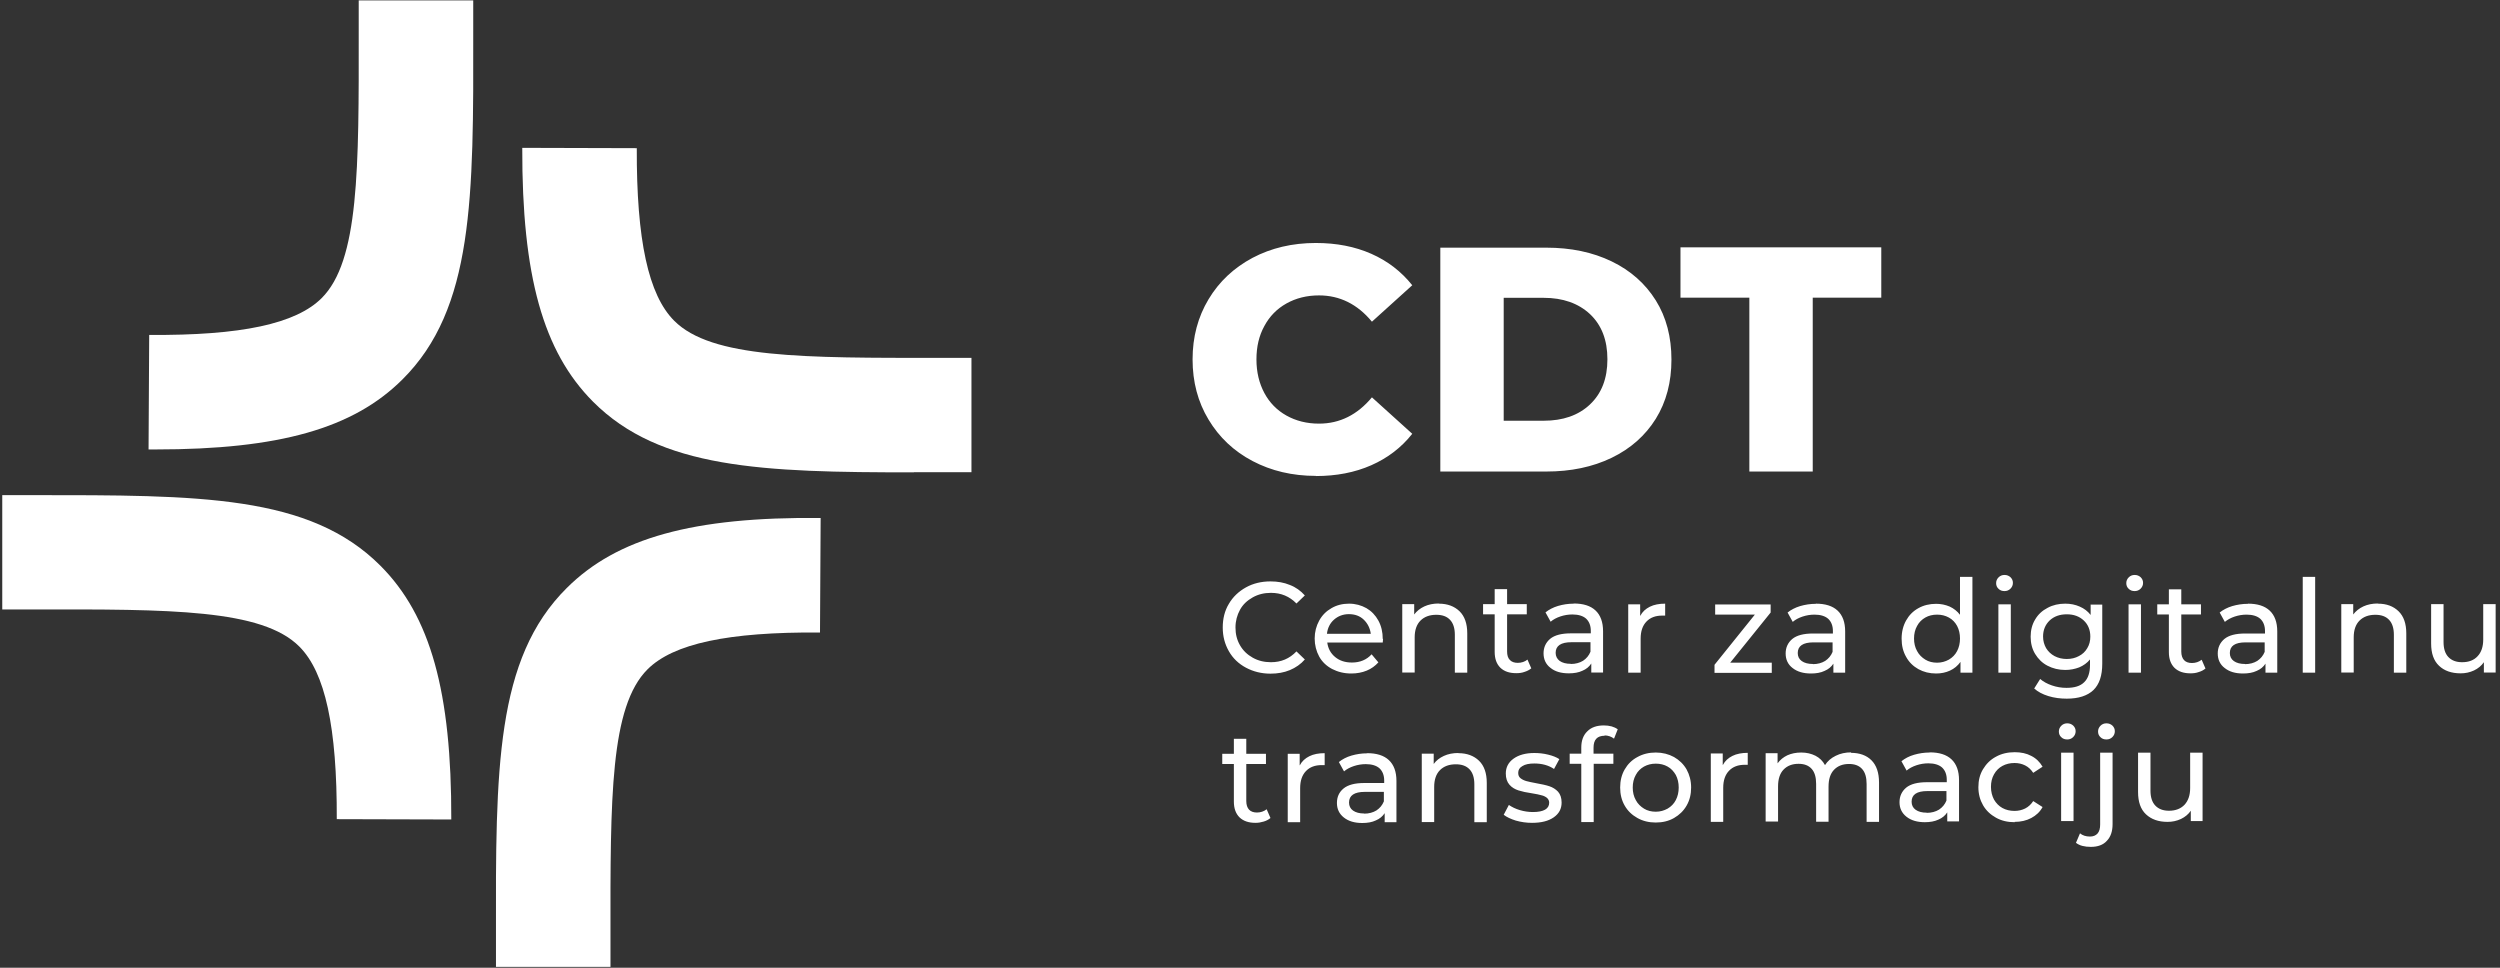 <svg width="465" height="180" viewBox="0 0 465 180" fill="none" xmlns="http://www.w3.org/2000/svg">
<rect x="0" y="0" width="465" height="180" fill="#333333" stroke="none"/>
<g clip-path="url(#clip0_65_227)">
<path d="M28.951 83.598C28.501 83.598 28.081 83.598 27.631 83.598L27.751 62.298C44.911 62.418 55.021 60.228 59.821 55.458C66.781 48.528 66.751 31.518 66.721 5.748V0.078H88.021V5.748C88.081 36.858 88.111 57.408 74.851 70.578C65.701 79.698 51.931 83.598 28.951 83.598Z" fill="white"/>
<path d="M83.94 152.424L62.64 152.364C62.7 135.264 60.48 125.064 55.68 120.264C48.75 113.304 31.74 113.304 6.06 113.364H0.42V92.094H6.06C37.08 92.094 57.57 92.004 70.77 105.234C80.07 114.564 84 128.664 83.94 152.424Z" fill="white"/>
<path d="M113.55 179.836H92.25V174.196C92.19 143.086 92.16 122.536 105.42 109.366C114.75 100.066 128.91 96.106 152.64 96.346L152.52 117.646C135.39 117.526 125.25 119.716 120.45 124.486C113.49 131.416 113.52 148.426 113.55 174.196V179.866V179.836Z" fill="white"/>
<path d="M169.951 87.86C141.751 87.86 122.761 87.2 110.311 74.72C101.011 65.39 97.081 51.29 97.141 27.5L118.441 27.56C118.381 44.66 120.601 54.86 125.401 59.66C132.331 66.62 149.341 66.59 175.021 66.56H180.691V87.83H175.051C173.341 87.83 171.661 87.83 169.981 87.83" fill="white"/>
<path d="M325.379 87.705H337.169V55.365H349.919V46.005H312.569V55.365H325.379V87.705ZM279.689 78.285V55.395H287.129C290.699 55.395 293.579 56.415 295.739 58.425C297.899 60.465 298.979 63.255 298.979 66.825C298.979 70.395 297.899 73.185 295.739 75.225C293.579 77.265 290.699 78.255 287.129 78.255H279.689V78.285ZM267.899 87.705H287.609C292.169 87.705 296.219 86.865 299.759 85.155C303.299 83.445 306.029 81.015 307.979 77.895C309.929 74.745 310.889 71.085 310.889 66.885C310.889 62.685 309.929 58.995 307.979 55.875C306.029 52.755 303.299 50.325 299.759 48.615C296.219 46.905 292.169 46.065 287.609 46.065H267.899V87.765V87.705ZM244.739 88.545C248.549 88.545 251.999 87.885 255.059 86.535C258.119 85.185 260.669 83.235 262.679 80.685L255.179 73.905C252.479 77.145 249.209 78.795 245.339 78.795C243.059 78.795 241.049 78.285 239.279 77.295C237.509 76.305 236.129 74.895 235.169 73.095C234.209 71.295 233.699 69.225 233.699 66.855C233.699 64.485 234.179 62.445 235.169 60.645C236.129 58.845 237.509 57.435 239.279 56.445C241.049 55.455 243.059 54.945 245.339 54.945C249.179 54.945 252.479 56.565 255.179 59.835L262.679 53.055C260.639 50.505 258.119 48.555 255.059 47.205C251.999 45.855 248.579 45.195 244.739 45.195C240.359 45.195 236.459 46.125 232.979 47.955C229.499 49.815 226.769 52.365 224.789 55.665C222.809 58.965 221.819 62.685 221.819 66.855C221.819 71.025 222.809 74.775 224.789 78.045C226.769 81.345 229.499 83.925 232.979 85.755C236.459 87.585 240.389 88.515 244.739 88.515" fill="white"/>
<path d="M407.369 139.999V146.569C407.369 147.919 407.009 148.939 406.319 149.689C405.629 150.409 404.669 150.799 403.439 150.799C402.329 150.799 401.489 150.469 400.889 149.839C400.289 149.209 399.989 148.279 399.989 147.049V139.999H397.679V147.319C397.679 149.149 398.159 150.529 399.149 151.459C400.139 152.389 401.459 152.869 403.169 152.869C404.069 152.869 404.879 152.689 405.659 152.329C406.409 151.969 407.039 151.459 407.489 150.799V152.719H409.679V139.999H407.369ZM391.799 137.539C392.249 137.539 392.609 137.389 392.909 137.089C393.209 136.789 393.359 136.429 393.359 136.009C393.359 135.589 393.209 135.259 392.909 134.959C392.609 134.689 392.249 134.539 391.799 134.539C391.349 134.539 390.989 134.689 390.689 134.989C390.389 135.289 390.239 135.649 390.239 136.069C390.239 136.489 390.389 136.849 390.689 137.119C390.989 137.419 391.349 137.539 391.799 137.539ZM388.889 157.519C390.179 157.519 391.199 157.159 391.889 156.379C392.609 155.629 392.939 154.579 392.939 153.289V139.999H390.629V153.349C390.629 154.099 390.479 154.639 390.149 155.029C389.819 155.389 389.369 155.599 388.739 155.599C387.959 155.599 387.359 155.389 386.879 154.999L386.129 156.769C386.459 157.009 386.849 157.219 387.329 157.339C387.809 157.459 388.319 157.519 388.889 157.519ZM384.509 137.539C384.959 137.539 385.319 137.389 385.619 137.089C385.919 136.789 386.069 136.429 386.069 136.009C386.069 135.589 385.919 135.259 385.619 134.959C385.319 134.689 384.959 134.539 384.509 134.539C384.059 134.539 383.699 134.689 383.399 134.989C383.099 135.289 382.949 135.649 382.949 136.069C382.949 136.489 383.099 136.849 383.399 137.119C383.699 137.419 384.059 137.539 384.509 137.539ZM383.369 152.719H385.679V139.999H383.369V152.719ZM374.729 152.869C375.869 152.869 376.919 152.629 377.819 152.149C378.719 151.669 379.439 151.009 379.919 150.109L378.179 148.999C377.789 149.599 377.279 150.079 376.679 150.379C376.079 150.679 375.419 150.829 374.699 150.829C373.859 150.829 373.109 150.649 372.449 150.289C371.789 149.929 371.279 149.389 370.889 148.729C370.529 148.039 370.319 147.259 370.319 146.359C370.319 145.459 370.499 144.709 370.889 144.019C371.279 143.329 371.789 142.819 372.449 142.459C373.109 142.099 373.859 141.919 374.699 141.919C375.419 141.919 376.079 142.069 376.679 142.369C377.279 142.669 377.759 143.119 378.179 143.749L379.919 142.609C379.409 141.739 378.719 141.049 377.819 140.599C376.919 140.119 375.899 139.909 374.729 139.909C373.439 139.909 372.269 140.179 371.249 140.749C370.229 141.289 369.449 142.069 368.849 143.059C368.249 144.049 367.979 145.159 367.979 146.419C367.979 147.679 368.279 148.789 368.849 149.779C369.419 150.769 370.229 151.519 371.249 152.089C372.269 152.659 373.409 152.929 374.729 152.929M358.379 151.159C357.509 151.159 356.819 150.979 356.309 150.619C355.799 150.259 355.559 149.749 355.559 149.119C355.559 147.799 356.519 147.139 358.499 147.139H362.039V148.909C361.739 149.629 361.289 150.169 360.659 150.589C360.029 150.979 359.249 151.189 358.379 151.189M358.919 139.969C357.899 139.969 356.939 140.119 356.009 140.389C355.079 140.659 354.299 141.079 353.669 141.589L354.629 143.329C355.109 142.909 355.739 142.579 356.459 142.339C357.179 142.099 357.929 141.979 358.679 141.979C359.789 141.979 360.659 142.249 361.229 142.759C361.799 143.299 362.099 144.049 362.099 145.039V145.489H358.439C356.669 145.489 355.379 145.819 354.539 146.509C353.729 147.199 353.309 148.099 353.309 149.209C353.309 150.319 353.729 151.219 354.599 151.909C355.469 152.599 356.609 152.929 358.019 152.929C358.979 152.929 359.849 152.779 360.539 152.449C361.259 152.149 361.799 151.699 362.189 151.099V152.779H364.379V145.099C364.379 143.389 363.899 142.099 362.969 141.229C362.039 140.359 360.689 139.939 358.919 139.939M344.339 139.939C343.259 139.939 342.299 140.149 341.459 140.569C340.589 140.989 339.929 141.559 339.449 142.309C339.029 141.529 338.429 140.959 337.679 140.569C336.899 140.179 336.029 139.969 335.039 139.969C334.049 139.969 333.209 140.149 332.459 140.479C331.709 140.839 331.109 141.319 330.629 141.979V140.089H328.409V152.809H330.719V146.269C330.719 144.919 331.049 143.869 331.739 143.149C332.429 142.429 333.359 142.069 334.529 142.069C335.579 142.069 336.389 142.369 336.959 142.999C337.529 143.629 337.799 144.559 337.799 145.789V152.839H340.109V146.299C340.109 144.949 340.439 143.899 341.129 143.179C341.819 142.459 342.749 142.099 343.919 142.099C344.969 142.099 345.779 142.399 346.349 143.029C346.919 143.659 347.189 144.589 347.189 145.819V152.869H349.499V145.549C349.499 143.719 349.019 142.339 348.089 141.409C347.159 140.479 345.869 140.029 344.279 140.029M320.429 142.279V140.149H318.209V152.869H320.519V146.539C320.519 145.159 320.879 144.109 321.599 143.359C322.319 142.609 323.279 142.249 324.539 142.249C324.749 142.249 324.929 142.249 325.079 142.249V140.029C323.969 140.029 323.009 140.209 322.229 140.599C321.449 140.989 320.849 141.529 320.459 142.279M307.979 150.979C307.169 150.979 306.419 150.799 305.789 150.409C305.159 150.019 304.619 149.509 304.259 148.819C303.869 148.129 303.689 147.349 303.689 146.479C303.689 145.609 303.869 144.829 304.259 144.139C304.619 143.449 305.159 142.939 305.789 142.579C306.449 142.219 307.169 142.039 307.979 142.039C308.789 142.039 309.539 142.219 310.169 142.579C310.829 142.939 311.309 143.479 311.699 144.139C312.059 144.829 312.239 145.609 312.239 146.479C312.239 147.349 312.059 148.129 311.699 148.819C311.339 149.509 310.829 150.019 310.169 150.409C309.509 150.769 308.789 150.979 307.979 150.979ZM307.979 152.989C309.239 152.989 310.379 152.719 311.369 152.149C312.359 151.579 313.139 150.829 313.709 149.839C314.279 148.849 314.549 147.739 314.549 146.479C314.549 145.219 314.249 144.109 313.709 143.119C313.139 142.129 312.359 141.379 311.369 140.809C310.379 140.269 309.239 139.969 307.979 139.969C306.719 139.969 305.579 140.239 304.559 140.809C303.539 141.349 302.759 142.129 302.189 143.119C301.619 144.109 301.349 145.219 301.349 146.479C301.349 147.739 301.619 148.849 302.189 149.839C302.759 150.829 303.539 151.579 304.559 152.149C305.579 152.719 306.689 152.989 307.979 152.989ZM298.439 136.789C299.099 136.789 299.699 136.999 300.209 137.389L300.899 135.649C300.569 135.409 300.179 135.229 299.759 135.109C299.309 134.989 298.829 134.929 298.319 134.929C296.999 134.929 295.949 135.289 295.229 136.039C294.479 136.759 294.119 137.779 294.119 139.039V140.179H291.959V142.069H294.119V152.899H296.429V142.069H300.089V140.179H296.399V139.069C296.399 137.569 297.089 136.849 298.469 136.849M284.969 153.049C286.649 153.049 287.999 152.719 288.989 152.029C289.979 151.339 290.459 150.439 290.459 149.269C290.459 148.399 290.219 147.739 289.799 147.259C289.349 146.779 288.809 146.449 288.179 146.239C287.549 146.029 286.709 145.849 285.689 145.669C284.909 145.519 284.309 145.399 283.889 145.279C283.469 145.159 283.109 144.979 282.809 144.739C282.509 144.499 282.389 144.169 282.389 143.749C282.389 143.209 282.629 142.789 283.169 142.489C283.679 142.159 284.429 142.009 285.389 142.009C286.799 142.009 288.029 142.339 289.049 143.029L290.039 141.199C289.499 140.839 288.809 140.569 287.939 140.359C287.099 140.149 286.229 140.059 285.389 140.059C283.769 140.059 282.479 140.419 281.519 141.109C280.559 141.799 280.079 142.729 280.079 143.869C280.079 144.769 280.319 145.459 280.769 145.969C281.219 146.479 281.789 146.809 282.449 147.019C283.109 147.229 283.919 147.409 284.969 147.559C285.719 147.679 286.289 147.799 286.709 147.919C287.129 148.009 287.459 148.189 287.729 148.399C287.999 148.639 288.149 148.939 288.149 149.299C288.149 150.439 287.129 151.039 285.119 151.039C284.309 151.039 283.499 150.919 282.689 150.679C281.879 150.439 281.219 150.109 280.649 149.719L279.689 151.549C280.229 151.969 280.979 152.329 281.939 152.629C282.899 152.899 283.889 153.049 284.939 153.049M271.259 140.059C270.239 140.059 269.339 140.239 268.559 140.599C267.779 140.959 267.149 141.439 266.669 142.099V140.179H264.449V152.899H266.759V146.359C266.759 145.009 267.119 143.959 267.839 143.239C268.559 142.519 269.549 142.159 270.779 142.159C271.889 142.159 272.729 142.459 273.329 143.089C273.929 143.719 274.229 144.649 274.229 145.879V152.929H276.539V145.609C276.539 143.809 276.059 142.429 275.099 141.499C274.139 140.569 272.849 140.089 271.259 140.089M253.739 151.309C252.869 151.309 252.179 151.129 251.669 150.769C251.159 150.409 250.919 149.899 250.919 149.269C250.919 147.949 251.909 147.289 253.859 147.289H257.399V149.059C257.099 149.779 256.649 150.319 256.019 150.739C255.389 151.129 254.609 151.339 253.739 151.339M254.279 140.119C253.259 140.119 252.299 140.269 251.369 140.539C250.439 140.809 249.659 141.229 249.029 141.739L249.989 143.479C250.469 143.059 251.099 142.729 251.819 142.489C252.539 142.249 253.289 142.129 254.039 142.129C255.149 142.129 256.019 142.399 256.589 142.909C257.159 143.449 257.459 144.199 257.459 145.189V145.639H253.799C252.029 145.639 250.739 145.969 249.899 146.659C249.059 147.349 248.669 148.249 248.669 149.359C248.669 150.469 249.089 151.369 249.959 152.059C250.829 152.749 251.969 153.079 253.379 153.079C254.369 153.079 255.209 152.929 255.899 152.599C256.619 152.299 257.159 151.849 257.549 151.249V152.929H259.739V145.249C259.739 143.539 259.259 142.249 258.329 141.379C257.399 140.509 256.049 140.089 254.279 140.089M241.739 142.339V140.209H239.519V152.929H241.829V146.599C241.829 145.219 242.189 144.169 242.909 143.419C243.629 142.669 244.589 142.309 245.849 142.309C246.059 142.309 246.239 142.309 246.389 142.309V140.089C245.279 140.089 244.319 140.269 243.539 140.659C242.759 141.049 242.159 141.589 241.769 142.339M235.589 150.529C235.079 150.919 234.479 151.129 233.789 151.129C233.159 151.129 232.649 150.949 232.319 150.589C231.989 150.229 231.809 149.689 231.809 148.999V142.099H235.469V140.209H231.809V137.419H229.499V140.209H227.339V142.099H229.499V149.089C229.499 150.379 229.859 151.339 230.549 152.029C231.269 152.719 232.259 153.049 233.519 153.049C234.059 153.049 234.569 152.959 235.049 152.809C235.559 152.659 235.949 152.449 236.309 152.149L235.589 150.499V150.529Z" fill="white"/>
<path d="M461.88 112.371V118.941C461.88 120.291 461.52 121.341 460.83 122.061C460.14 122.811 459.18 123.171 457.95 123.171C456.84 123.171 456 122.841 455.4 122.211C454.8 121.581 454.5 120.651 454.5 119.421V112.371H452.19V119.691C452.19 121.521 452.67 122.901 453.66 123.831C454.62 124.761 455.97 125.241 457.68 125.241C458.58 125.241 459.39 125.061 460.17 124.701C460.92 124.341 461.55 123.831 462 123.171V125.091H464.19V112.371H461.88ZM442.29 112.251C441.27 112.251 440.37 112.431 439.59 112.791C438.81 113.151 438.18 113.661 437.7 114.291V112.371H435.48V125.091H437.79V118.551C437.79 117.201 438.15 116.151 438.87 115.431C439.59 114.711 440.58 114.351 441.81 114.351C442.92 114.351 443.76 114.651 444.36 115.281C444.96 115.911 445.26 116.841 445.26 118.071V125.121H447.57V117.801C447.57 116.001 447.09 114.621 446.13 113.691C445.17 112.761 443.91 112.281 442.29 112.281M428.31 125.121H430.62V107.301H428.31V125.121ZM417.57 123.501C416.7 123.501 416.01 123.321 415.5 122.961C414.99 122.601 414.75 122.091 414.75 121.461C414.75 120.141 415.71 119.481 417.69 119.481H421.23V121.251C420.93 121.971 420.48 122.511 419.85 122.931C419.22 123.321 418.44 123.531 417.57 123.531M418.11 112.311C417.09 112.311 416.13 112.461 415.2 112.731C414.3 113.001 413.49 113.421 412.86 113.931L413.82 115.671C414.33 115.251 414.93 114.921 415.65 114.681C416.37 114.441 417.12 114.321 417.87 114.321C418.98 114.321 419.85 114.591 420.42 115.101C420.99 115.641 421.29 116.391 421.29 117.381V117.831H417.63C415.86 117.831 414.57 118.161 413.73 118.851C412.92 119.541 412.5 120.441 412.5 121.551C412.5 122.661 412.92 123.591 413.79 124.251C414.66 124.941 415.77 125.271 417.21 125.271C418.17 125.271 419.04 125.121 419.73 124.791C420.45 124.491 420.99 124.041 421.38 123.441V125.121H423.57V117.441C423.57 115.731 423.09 114.441 422.16 113.571C421.23 112.701 419.88 112.281 418.11 112.281M409.5 122.721C408.99 123.111 408.39 123.321 407.7 123.321C407.07 123.321 406.56 123.141 406.23 122.781C405.9 122.421 405.72 121.881 405.72 121.191V114.291H409.38V112.401H405.72V109.611H403.41V112.401H401.25V114.291H403.41V121.281C403.41 122.571 403.77 123.531 404.46 124.221C405.18 124.911 406.17 125.241 407.43 125.241C407.97 125.241 408.48 125.181 408.96 125.001C409.47 124.851 409.86 124.641 410.22 124.341L409.5 122.691V122.721ZM397.05 109.941C397.5 109.941 397.86 109.791 398.16 109.491C398.46 109.191 398.61 108.831 398.61 108.411C398.61 107.991 398.46 107.661 398.16 107.361C397.86 107.091 397.5 106.941 397.05 106.941C396.6 106.941 396.24 107.091 395.94 107.391C395.64 107.691 395.49 108.051 395.49 108.471C395.49 108.891 395.64 109.251 395.94 109.521C396.24 109.821 396.6 109.941 397.05 109.941ZM395.91 125.121H398.22V112.401H395.91V125.121ZM384.42 122.571C383.58 122.571 382.83 122.391 382.14 122.031C381.48 121.671 380.97 121.191 380.58 120.561C380.22 119.931 380.01 119.211 380.01 118.401C380.01 117.171 380.43 116.181 381.24 115.401C382.05 114.651 383.1 114.261 384.42 114.261C385.74 114.261 386.76 114.651 387.57 115.401C388.38 116.151 388.8 117.171 388.8 118.401C388.8 119.211 388.62 119.931 388.23 120.561C387.87 121.191 387.33 121.701 386.67 122.031C386.01 122.391 385.26 122.571 384.42 122.571ZM388.86 112.401V114.381C388.32 113.691 387.66 113.181 386.82 112.821C386.01 112.461 385.11 112.281 384.15 112.281C382.95 112.281 381.84 112.521 380.85 113.061C379.86 113.571 379.08 114.291 378.54 115.221C377.97 116.151 377.7 117.231 377.7 118.431C377.7 119.631 377.97 120.711 378.54 121.641C379.11 122.571 379.86 123.321 380.85 123.831C381.84 124.341 382.92 124.611 384.15 124.611C385.08 124.611 385.95 124.431 386.73 124.131C387.51 123.801 388.2 123.321 388.74 122.661V123.681C388.74 125.121 388.38 126.201 387.66 126.891C386.94 127.611 385.86 127.941 384.36 127.941C383.43 127.941 382.53 127.791 381.66 127.491C380.79 127.191 380.07 126.801 379.47 126.291L378.36 128.061C379.02 128.661 379.92 129.141 381 129.471C382.08 129.801 383.22 129.951 384.42 129.951C386.61 129.951 388.26 129.411 389.37 128.361C390.48 127.281 391.02 125.661 391.02 123.441V112.461H388.83L388.86 112.401ZM372.84 109.941C373.29 109.941 373.65 109.791 373.95 109.491C374.25 109.191 374.4 108.831 374.4 108.411C374.4 107.991 374.25 107.661 373.95 107.361C373.65 107.091 373.29 106.941 372.84 106.941C372.39 106.941 372.03 107.091 371.73 107.391C371.43 107.691 371.28 108.051 371.28 108.471C371.28 108.891 371.43 109.251 371.73 109.521C372.03 109.821 372.39 109.941 372.84 109.941ZM371.7 125.121H374.01V112.401H371.7V125.121ZM360.3 123.261C359.49 123.261 358.74 123.081 358.11 122.691C357.48 122.301 356.94 121.791 356.58 121.101C356.19 120.411 356.01 119.631 356.01 118.761C356.01 117.891 356.19 117.111 356.58 116.421C356.94 115.731 357.48 115.221 358.11 114.861C358.74 114.501 359.49 114.321 360.3 114.321C361.11 114.321 361.83 114.501 362.49 114.861C363.15 115.221 363.66 115.761 364.02 116.421C364.38 117.111 364.56 117.891 364.56 118.761C364.56 119.631 364.38 120.411 364.02 121.101C363.66 121.791 363.15 122.301 362.49 122.691C361.83 123.051 361.11 123.261 360.3 123.261ZM364.56 107.331V114.351C364.05 113.691 363.42 113.181 362.64 112.821C361.86 112.491 361.02 112.311 360.12 112.311C358.89 112.311 357.78 112.581 356.82 113.121C355.83 113.661 355.08 114.441 354.54 115.401C354 116.361 353.7 117.501 353.7 118.791C353.7 120.081 353.97 121.191 354.54 122.181C355.08 123.171 355.86 123.921 356.82 124.461C357.81 125.001 358.89 125.271 360.12 125.271C361.05 125.271 361.92 125.091 362.7 124.731C363.48 124.371 364.14 123.831 364.65 123.111V125.121H366.87V107.301H364.56V107.331ZM337.2 123.501C336.33 123.501 335.64 123.321 335.13 122.961C334.62 122.601 334.38 122.091 334.38 121.461C334.38 120.141 335.37 119.481 337.32 119.481H340.86V121.251C340.56 121.971 340.11 122.511 339.48 122.931C338.85 123.321 338.07 123.531 337.2 123.531M337.74 112.311C336.72 112.311 335.76 112.461 334.83 112.731C333.93 113.001 333.12 113.421 332.49 113.931L333.45 115.671C333.93 115.251 334.56 114.921 335.28 114.681C336 114.441 336.75 114.321 337.5 114.321C338.61 114.321 339.48 114.591 340.05 115.101C340.62 115.641 340.92 116.391 340.92 117.381V117.831H337.26C335.49 117.831 334.2 118.161 333.36 118.851C332.55 119.541 332.13 120.441 332.13 121.551C332.13 122.661 332.55 123.591 333.42 124.251C334.29 124.941 335.43 125.271 336.84 125.271C337.83 125.271 338.67 125.121 339.36 124.791C340.08 124.491 340.62 124.041 341.01 123.441V125.121H343.2V117.441C343.2 115.731 342.72 114.441 341.79 113.571C340.86 112.701 339.51 112.281 337.74 112.281M321.84 123.231L329.34 113.931V112.431H319.02V114.321H326.4L318.9 123.651V125.151H329.55V123.261H321.84V123.231ZM305.07 114.531V112.401H302.85V125.121H305.16V118.791C305.16 117.411 305.52 116.361 306.24 115.611C306.96 114.861 307.92 114.501 309.18 114.501C309.39 114.501 309.57 114.501 309.72 114.501V112.281C308.61 112.281 307.65 112.461 306.87 112.851C306.09 113.241 305.49 113.781 305.1 114.531M292.17 123.471C291.3 123.471 290.61 123.291 290.1 122.931C289.62 122.571 289.35 122.061 289.35 121.431C289.35 120.111 290.34 119.451 292.29 119.451H295.83V121.221C295.53 121.941 295.08 122.481 294.45 122.901C293.82 123.291 293.04 123.501 292.17 123.501M292.71 112.281C291.69 112.281 290.73 112.431 289.8 112.701C288.9 112.971 288.09 113.391 287.46 113.901L288.42 115.641C288.9 115.221 289.53 114.891 290.25 114.651C290.97 114.411 291.72 114.291 292.47 114.291C293.58 114.291 294.45 114.561 295.02 115.071C295.59 115.611 295.89 116.361 295.89 117.351V117.801H292.23C290.46 117.801 289.17 118.131 288.33 118.821C287.52 119.511 287.1 120.411 287.1 121.521C287.1 122.631 287.52 123.561 288.39 124.221C289.23 124.911 290.37 125.241 291.81 125.241C292.77 125.241 293.64 125.091 294.33 124.761C295.05 124.461 295.59 124.011 295.98 123.411V125.091H298.17V117.411C298.17 115.701 297.69 114.411 296.76 113.541C295.83 112.671 294.48 112.251 292.71 112.251M284.1 122.691C283.62 123.081 282.99 123.291 282.3 123.291C281.67 123.291 281.16 123.111 280.83 122.751C280.47 122.391 280.32 121.851 280.32 121.161V114.261H283.98V112.371H280.32V109.581H278.01V112.371H275.85V114.261H278.01V121.251C278.01 122.541 278.37 123.501 279.06 124.191C279.78 124.881 280.74 125.211 282.03 125.211C282.57 125.211 283.08 125.151 283.56 124.971C284.04 124.821 284.46 124.611 284.82 124.311L284.1 122.661V122.691ZM267.63 112.251C266.61 112.251 265.71 112.431 264.93 112.791C264.15 113.151 263.52 113.661 263.04 114.291V112.371H260.82V125.091H263.13V118.551C263.13 117.201 263.49 116.151 264.21 115.431C264.93 114.711 265.92 114.351 267.15 114.351C268.26 114.351 269.1 114.651 269.7 115.281C270.3 115.911 270.6 116.841 270.6 118.071V125.121H272.91V117.801C272.91 116.001 272.43 114.621 271.47 113.691C270.51 112.761 269.22 112.281 267.63 112.281M250.89 114.231C252 114.231 252.93 114.561 253.65 115.251C254.37 115.941 254.82 116.811 254.97 117.891H246.81C246.93 116.811 247.38 115.911 248.13 115.251C248.88 114.591 249.81 114.231 250.89 114.231ZM257.19 118.851C257.19 117.561 256.92 116.421 256.38 115.431C255.84 114.441 255.09 113.661 254.16 113.121C253.2 112.581 252.12 112.281 250.92 112.281C249.72 112.281 248.61 112.551 247.65 113.121C246.69 113.661 245.91 114.441 245.37 115.431C244.83 116.421 244.53 117.531 244.53 118.761C244.53 119.991 244.83 121.131 245.37 122.121C245.91 123.111 246.75 123.891 247.77 124.431C248.82 124.971 249.99 125.271 251.34 125.271C252.39 125.271 253.35 125.091 254.22 124.731C255.09 124.371 255.78 123.861 256.38 123.201L255.12 121.701C254.19 122.721 252.96 123.231 251.46 123.231C250.2 123.231 249.18 122.901 248.34 122.211C247.5 121.521 247.02 120.621 246.87 119.511H257.19C257.22 119.211 257.25 119.001 257.25 118.821M236.31 125.301C237.63 125.301 238.83 125.091 239.91 124.641C240.99 124.191 241.95 123.531 242.7 122.661L241.14 121.161C239.85 122.511 238.29 123.171 236.4 123.171C235.14 123.171 234.03 122.901 233.01 122.331C231.99 121.761 231.21 121.011 230.64 120.021C230.07 119.031 229.8 117.951 229.8 116.721C229.8 115.491 230.1 114.411 230.64 113.421C231.18 112.431 231.99 111.681 233.01 111.111C234.03 110.541 235.14 110.271 236.4 110.271C238.29 110.271 239.85 110.931 241.14 112.251L242.7 110.751C241.92 109.881 241.02 109.221 239.91 108.801C238.83 108.351 237.63 108.141 236.31 108.141C234.63 108.141 233.1 108.501 231.75 109.251C230.4 110.001 229.32 111.021 228.57 112.311C227.79 113.601 227.43 115.071 227.43 116.721C227.43 118.371 227.82 119.811 228.57 121.131C229.32 122.451 230.4 123.471 231.75 124.191C233.1 124.911 234.63 125.301 236.31 125.301Z" fill="white"/>
</g>
<defs>
<clipPath id="clip0_65_227">
<rect width="463.74" height="179.76" fill="white" transform="translate(0.42 0.078)"/>
</clipPath>
</defs>
</svg>
